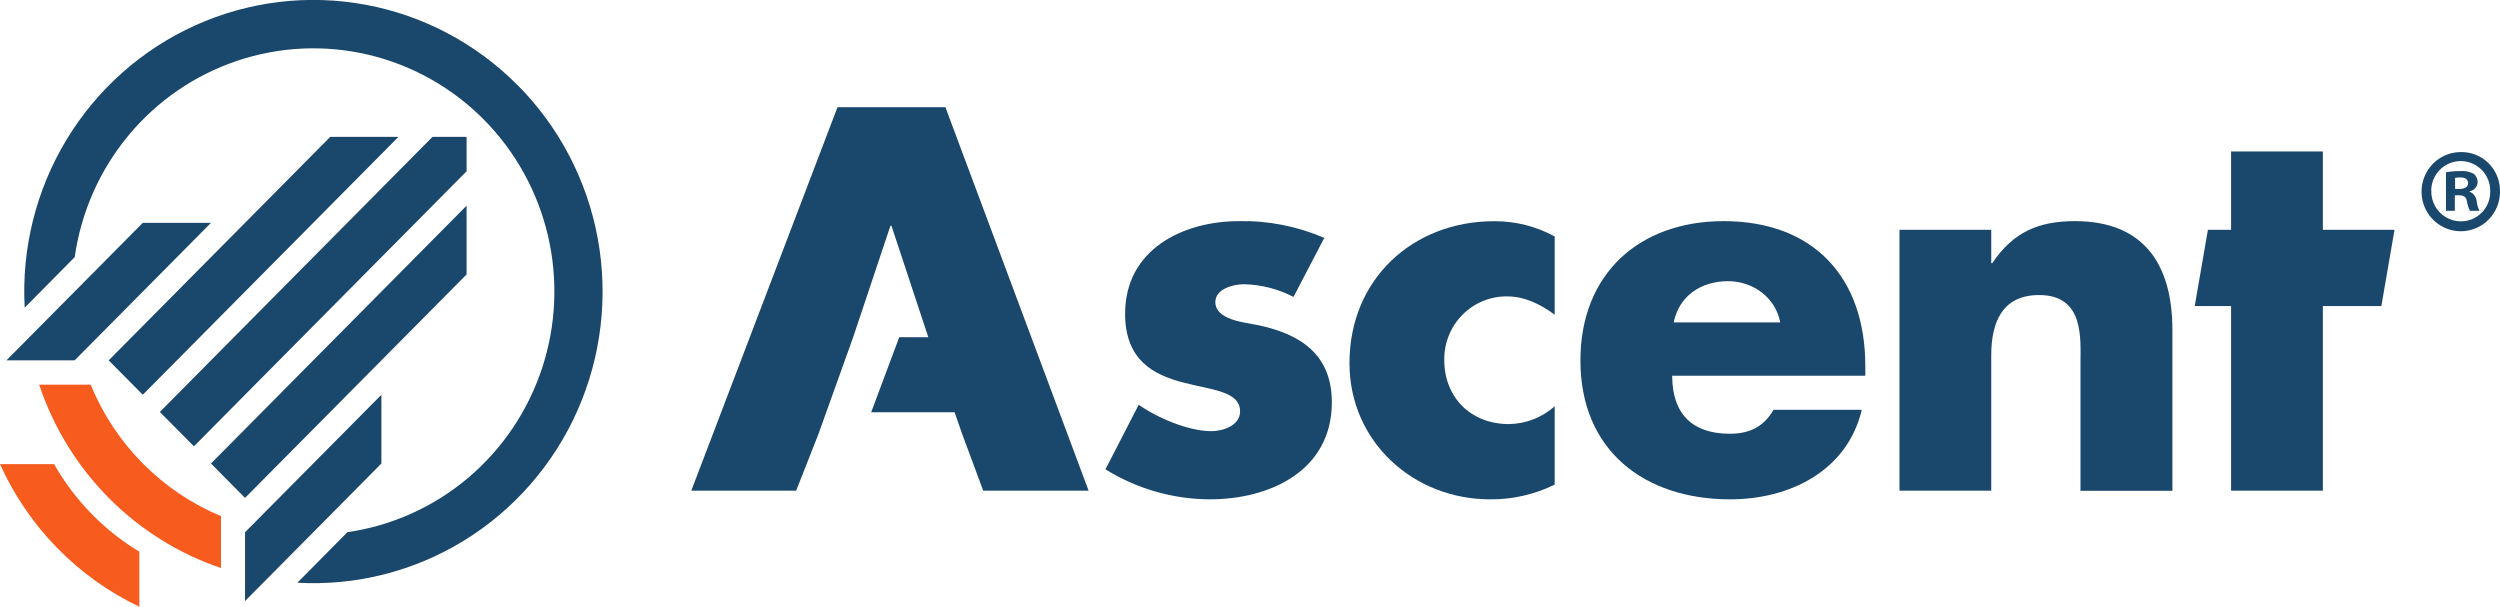 <svg width="206" height="50" viewBox="0 0 206 50" fill="none" xmlns="http://www.w3.org/2000/svg">
<g clip-path="url(#clip0_3367_835)">
<path d="M103.552 26.77C102.514 26.563 100.145 26.352 100.145 24.886C100.145 23.795 101.641 23.42 102.514 23.42C103.932 23.454 105.324 23.812 106.585 24.467L109.12 19.604C106.904 18.646 104.51 18.174 102.099 18.222C97.447 18.222 92.709 20.568 92.709 25.85C92.709 29.705 95.078 30.877 97.447 31.506C99.816 32.135 102.182 32.219 102.182 33.896C102.182 35.071 100.768 35.529 99.813 35.529C97.945 35.529 95.367 34.441 93.83 33.35L91.089 38.672C93.676 40.278 96.652 41.134 99.69 41.145C104.634 41.145 109.744 38.799 109.744 33.143C109.744 29.16 107.083 27.483 103.552 26.77Z" fill="#1A476C"/>
<path d="M111.197 29.913C111.197 36.41 116.473 41.146 122.79 41.146C124.632 41.162 126.452 40.746 128.106 39.931V33.478C127.062 34.408 125.72 34.928 124.327 34.944C121.211 34.944 119.008 32.765 119.008 29.662C118.998 28.972 119.126 28.286 119.383 27.646C119.64 27.006 120.023 26.424 120.507 25.936C120.991 25.448 121.567 25.062 122.202 24.802C122.837 24.543 123.516 24.414 124.201 24.424C125.657 24.424 126.985 25.097 128.106 25.934V19.486C126.577 18.649 124.862 18.216 123.122 18.228C116.427 18.222 111.197 22.999 111.197 29.913Z" fill="#1A476C"/>
<path d="M142.025 18.222C135.087 18.222 130.226 22.551 130.226 29.706C130.226 37.123 135.502 41.146 142.566 41.146C147.43 41.146 152.205 38.837 153.41 33.769H146.14C145.307 35.195 144.137 35.74 142.526 35.74C139.407 35.74 137.788 34.063 137.788 30.961H153.701V30.164C153.701 22.831 149.421 18.222 142.025 18.222ZM137.914 26.563C138.369 24.34 140.203 23.169 142.4 23.169C144.434 23.169 146.306 24.508 146.692 26.563H137.914Z" fill="#1A476C"/>
<path d="M170.974 18.222C168.024 18.222 165.907 19.088 164.162 21.685H164.079V18.935H156.517V40.433H164.079V29.299C164.079 26.615 164.937 24.312 168.024 24.312C171.764 24.312 171.432 27.913 171.432 29.968V40.444H179.005V27.169C179.005 21.867 176.717 18.222 170.974 18.222Z" fill="#1A476C"/>
<path d="M191.403 18.935V12.482H183.841V18.935H181.932L180.845 25.221H183.841V40.433H191.403V25.221H196.224L197.308 18.935H191.403Z" fill="#1A476C"/>
<path d="M69.01 8.834L56.962 40.433H65.603L67.459 35.714L70.3 27.786L73.373 18.6H73.456L76.492 27.786H74.097L71.785 33.968H78.658L79.267 35.714L81.018 40.433H89.702L77.902 8.834H69.01Z" fill="#1A476C"/>
<path d="M7.625 42.421C6.392 41.176 5.328 39.772 4.46 38.245H0C2.327 43.409 6.396 47.573 11.482 49.994V45.46C10.076 44.613 8.78 43.592 7.625 42.421Z" fill="#F75B1E"/>
<path d="M27.212 11.278L8.956 29.694L11.765 32.528L32.831 11.278H27.212Z" fill="#1A476C"/>
<path d="M35.638 11.278L13.17 33.945L15.979 36.776L38.448 14.112V11.278H35.638Z" fill="#1A476C"/>
<path d="M38.448 16.946L17.384 38.193L20.191 41.027L38.448 22.611V16.946Z" fill="#1A476C"/>
<path d="M42.662 7.03C39.251 3.59 34.884 1.275 30.141 0.393C25.397 -0.49 20.5 0.101 16.096 2.087C11.692 4.073 7.99 7.361 5.479 11.515C2.968 15.67 1.767 20.495 2.034 25.353L6.157 21.186C6.678 17.503 8.206 14.038 10.569 11.181C12.932 8.324 16.038 6.188 19.537 5.011C23.036 3.834 26.791 3.663 30.381 4.517C33.971 5.372 37.255 7.218 39.863 9.849C42.472 12.48 44.302 15.791 45.15 19.413C45.998 23.034 45.829 26.822 44.662 30.352C43.496 33.881 41.378 37.014 38.546 39.398C35.714 41.782 32.28 43.324 28.628 43.85L24.505 48.017C29.323 48.289 34.108 47.078 38.228 44.546C42.348 42.014 45.609 38.279 47.578 33.837C49.548 29.394 50.133 24.453 49.258 19.667C48.382 14.881 46.086 10.476 42.673 7.036L42.662 7.03Z" fill="#1A476C"/>
<path d="M18.211 42.531C15.802 41.526 13.614 40.052 11.771 38.193C9.928 36.334 8.466 34.127 7.471 31.697H3.228C4.398 35.212 6.36 38.406 8.96 41.027C11.56 43.649 14.726 45.628 18.211 46.808V42.531Z" fill="#F75B1E"/>
<path d="M31.427 32.528L20.191 43.858V49.527L31.427 38.193V32.528Z" fill="#1A476C"/>
<path d="M11.765 18.363H17.384L6.149 29.694H0.529L11.765 18.363Z" fill="#1A476C"/>
<path d="M206 15.706C206.017 16.354 205.842 16.993 205.497 17.541C205.152 18.089 204.653 18.52 204.063 18.78C203.473 19.04 202.82 19.117 202.187 19C201.554 18.884 200.97 18.579 200.51 18.126C200.05 17.672 199.734 17.091 199.603 16.456C199.472 15.82 199.532 15.16 199.775 14.559C200.019 13.958 200.434 13.444 200.969 13.083C201.503 12.722 202.132 12.529 202.776 12.531C203.195 12.523 203.612 12.598 204.002 12.754C204.391 12.909 204.747 13.142 205.047 13.437C205.347 13.733 205.586 14.085 205.749 14.475C205.913 14.864 205.998 15.283 206 15.706ZM200.341 15.706C200.331 16.036 200.387 16.365 200.506 16.674C200.625 16.982 200.805 17.263 201.034 17.499C201.263 17.736 201.537 17.923 201.84 18.05C202.143 18.178 202.468 18.242 202.796 18.239C203.118 18.238 203.436 18.172 203.732 18.044C204.028 17.917 204.296 17.731 204.52 17.497C204.743 17.264 204.918 16.988 205.035 16.685C205.151 16.382 205.206 16.059 205.196 15.734C205.197 15.412 205.136 15.093 205.014 14.795C204.893 14.497 204.715 14.226 204.49 13.997C204.265 13.769 203.997 13.587 203.703 13.463C203.408 13.338 203.092 13.274 202.773 13.273C202.453 13.271 202.137 13.334 201.841 13.456C201.546 13.578 201.277 13.758 201.051 13.985C200.824 14.212 200.644 14.482 200.521 14.779C200.397 15.076 200.333 15.395 200.332 15.717L200.341 15.706ZM202.278 17.371H201.548V14.196C201.947 14.123 202.353 14.091 202.758 14.098C203.137 14.068 203.517 14.148 203.851 14.329C203.951 14.415 204.03 14.522 204.083 14.643C204.136 14.764 204.161 14.895 204.158 15.027C204.144 15.205 204.073 15.373 203.955 15.506C203.837 15.639 203.679 15.73 203.505 15.763V15.801C203.662 15.866 203.797 15.972 203.898 16.109C203.999 16.245 204.061 16.407 204.077 16.577C204.108 16.853 204.186 17.121 204.306 17.371H203.525C203.403 17.126 203.319 16.864 203.276 16.594C203.219 16.245 203.025 16.092 202.624 16.092H202.278V17.371ZM202.298 15.57H202.641C203.045 15.57 203.371 15.434 203.371 15.105C203.371 14.776 203.159 14.62 202.701 14.62C202.566 14.618 202.431 14.631 202.298 14.658V15.57Z" fill="#1A476C"/>
</g>
<defs>
<clipPath id="clip0_3367_835">
<rect width="206" height="50" fill="white"/>
</clipPath>
</defs>
</svg>
